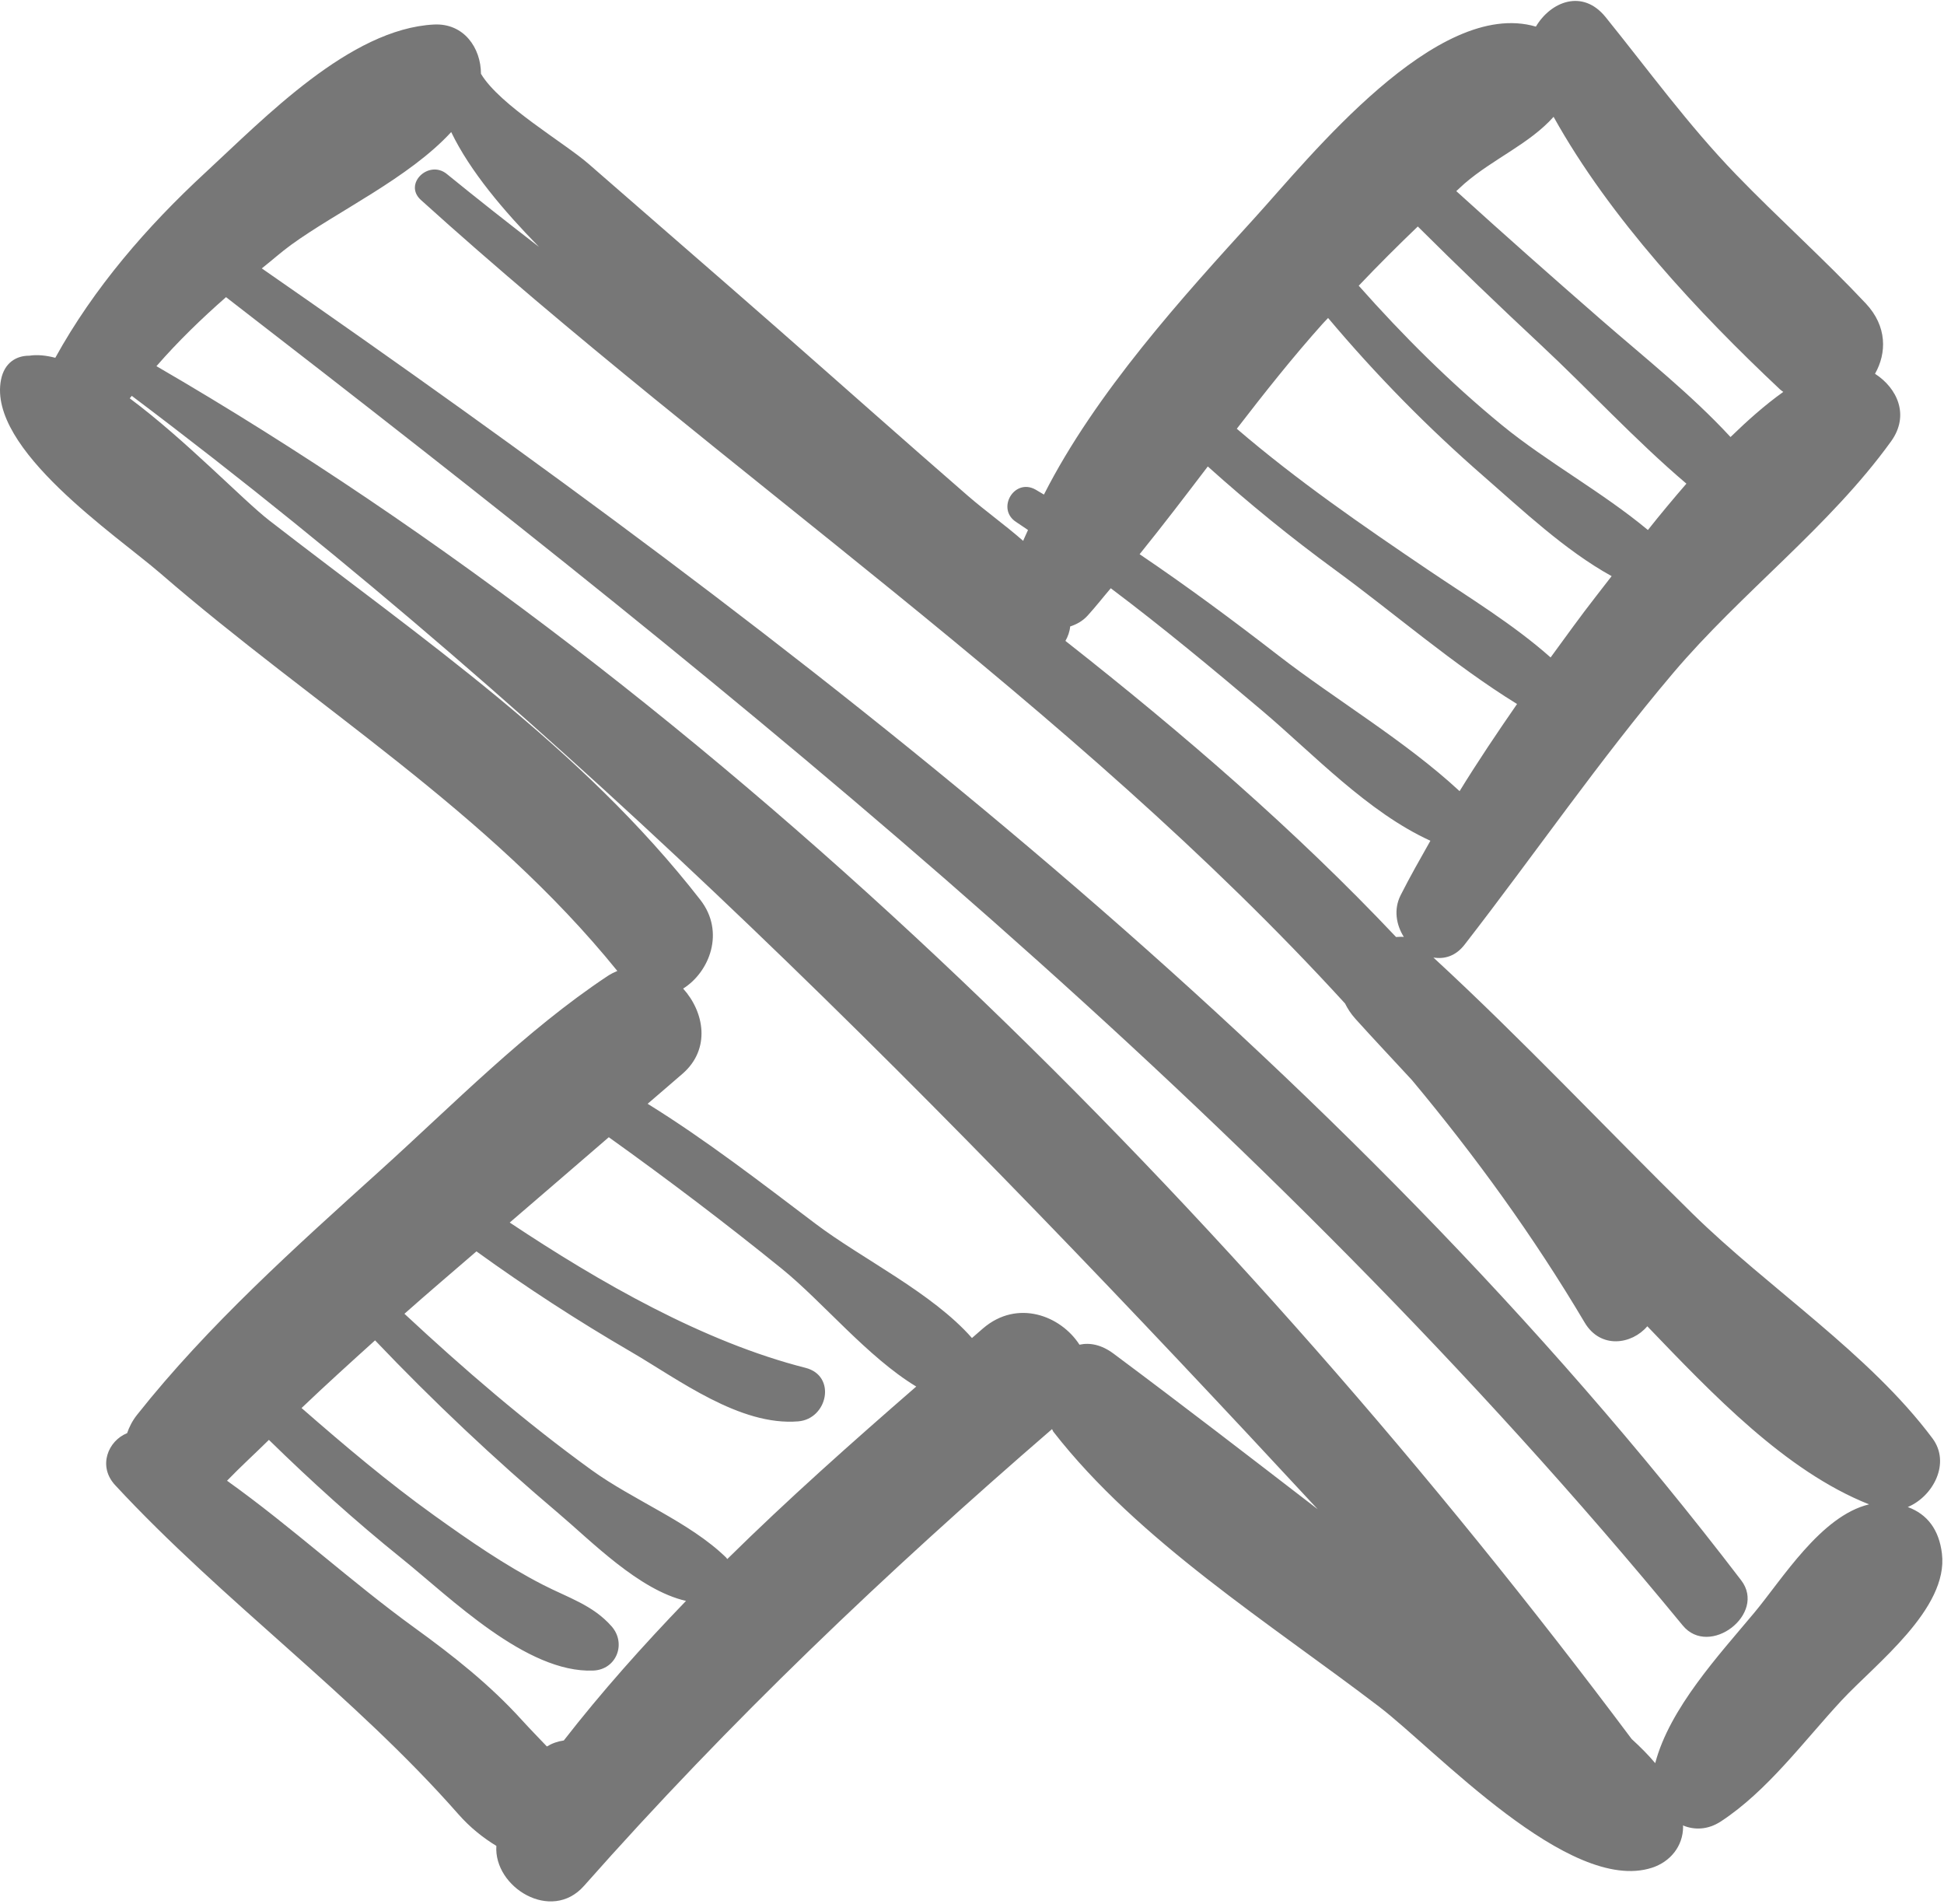 <?xml version="1.0" encoding="UTF-8"?> <svg xmlns="http://www.w3.org/2000/svg" width="192" height="188" viewBox="0 0 192 188" fill="none"> <path d="M188.422 148.809C190.941 147.748 192.676 144.458 190.86 142.026C184.608 133.656 174.646 127.19 167.127 119.805C158.596 111.429 150.385 102.675 141.593 94.57C141.59 94.563 141.583 94.558 141.579 94.55C142.644 94.723 143.755 94.433 144.652 93.276C151.565 84.366 157.933 75.101 165.23 66.479C171.979 58.504 180.703 52.002 186.776 43.576C188.634 40.995 187.375 38.317 185.186 36.907C186.346 34.87 186.397 32.224 184.279 29.967C180.155 25.576 175.642 21.557 171.454 17.225C166.74 12.349 162.826 6.948 158.58 1.692C156.295 -1.136 153.146 0.171 151.693 2.628C141.884 -0.239 129.332 15.568 123.917 21.516C116.894 29.23 108.208 38.771 103.105 48.836C102.822 48.676 102.551 48.497 102.266 48.339C100.155 47.17 98.354 50.278 100.384 51.56C100.776 51.807 101.143 52.084 101.531 52.335C101.382 52.693 101.193 53.048 101.054 53.407C99.28 51.85 97.296 50.437 95.581 48.948C89.264 43.463 83.016 37.898 76.726 32.382C70.547 26.963 64.325 21.592 58.136 16.186C55.738 14.092 49.359 10.403 47.502 7.286C47.501 4.744 45.824 2.268 42.851 2.422C34.567 2.852 26.146 11.63 20.28 17.047C14.505 22.38 9.265 28.434 5.462 35.328C4.549 35.093 3.683 35 2.899 35.123C1.628 35.113 0.434 35.802 0.099 37.5C-1.245 44.334 11.476 52.836 15.853 56.625C31.057 69.79 48.183 80.073 60.971 95.873C60.645 96.011 60.32 96.17 59.999 96.383C51.911 101.75 44.743 109.079 37.567 115.561C29.229 123.09 20.527 130.878 13.533 139.708C13.072 140.29 12.766 140.899 12.553 141.515C10.677 142.265 9.634 144.772 11.373 146.648C22.014 158.13 34.938 167.386 45.259 179.126C46.447 180.477 47.729 181.479 49.023 182.269C48.752 186.349 54.443 189.876 57.677 186.22C72.08 169.941 87.487 155.298 103.906 141.113C103.963 141.196 103.977 141.296 104.04 141.377C112.403 152.128 125.486 160.335 136.213 168.525C141.804 172.794 154.988 187.075 163.161 184.425C164.951 183.844 166.22 182.317 166.232 180.391C166.232 180.343 166.216 180.297 166.216 180.25C167.352 180.716 168.676 180.694 169.964 179.852C174.587 176.824 178.158 171.914 181.89 167.899C185.227 164.31 192.461 158.853 191.796 153.403C191.51 151.053 190.364 149.521 188.422 148.809ZM153.44 11.536C159.007 21.538 167.735 30.866 175.8 38.447C175.906 38.547 176.018 38.609 176.126 38.699C174.286 40.01 172.575 41.544 170.915 43.154C167.028 38.946 162.419 35.303 158.13 31.566C153.324 27.377 148.55 23.157 143.831 18.872C144.106 18.63 144.364 18.367 144.641 18.127C147.482 15.676 151.057 14.207 153.44 11.536ZM140.029 22.364C143.996 26.311 148.033 30.185 152.128 34.006C156.935 38.49 161.519 43.481 166.559 47.758C165.257 49.26 163.983 50.788 162.756 52.334C158.275 48.602 152.769 45.604 148.358 41.994C143.252 37.815 138.571 33.146 134.195 28.212C136.093 26.215 138.041 24.269 140.029 22.364ZM130.642 31.955C130.812 31.764 130.998 31.588 131.17 31.399C135.897 37.016 141.018 42.232 146.57 47.061C150.275 50.284 154.553 54.342 159.174 56.89C158.664 57.55 158.134 58.236 157.632 58.878C156.096 60.844 154.63 62.891 153.146 64.919C149.456 61.643 145.104 59.017 141.043 56.27C134.529 51.865 128.103 47.441 122.153 42.336C124.886 38.789 127.666 35.28 130.642 31.955ZM119.289 46.06C123.317 49.678 127.503 53.086 131.894 56.297C137.681 60.527 143.584 65.664 149.832 69.517C147.876 72.341 145.955 75.196 144.157 78.121C138.8 73.155 131.909 69.096 126.22 64.692C121.748 61.23 117.221 57.876 112.555 54.724C114.848 51.888 117.068 48.975 119.289 46.06ZM105.697 61.859C106.313 61.655 106.911 61.346 107.425 60.781C108.216 59.914 108.942 58.979 109.707 58.086C114.828 61.939 119.766 66.034 124.666 70.181C129.671 74.416 135.09 80.206 141.274 83.018C140.269 84.801 139.25 86.579 138.333 88.399C137.628 89.799 137.898 91.319 138.649 92.515C138.401 92.482 138.138 92.519 137.882 92.523C127.941 81.995 116.82 72.402 105.227 63.285C105.472 62.854 105.646 62.38 105.697 61.859ZM55.683 171.86C55.086 171.943 54.525 172.14 54.015 172.452C53.187 171.583 52.346 170.724 51.539 169.837C48.347 166.324 44.776 163.507 40.944 160.732C34.672 156.191 28.796 150.757 22.423 146.211C23.761 144.825 25.188 143.53 26.559 142.177C30.738 146.263 35.075 150.185 39.633 153.852C44.509 157.776 51.988 165.229 58.595 164.956C60.896 164.86 61.886 162.274 60.404 160.589C58.556 158.487 56.093 157.756 53.628 156.489C49.84 154.543 46.337 152.115 42.883 149.639C38.315 146.367 34.021 142.73 29.783 139.033C32.162 136.763 34.601 134.555 37.043 132.351C42.763 138.356 48.801 144.052 55.134 149.409C58.392 152.164 63.1 157.015 67.754 158.078C63.5 162.49 59.423 167.052 55.683 171.86ZM71.828 153.948C71.782 153.895 71.757 153.836 71.706 153.786C68.096 150.278 62.542 148.137 58.418 145.151C51.925 140.452 45.806 135.187 39.944 129.726C42.29 127.644 44.682 125.616 47.057 123.565C51.976 127.121 57.07 130.425 62.318 133.48C67.035 136.226 73.066 140.822 78.837 140.35C81.742 140.112 82.649 135.849 79.552 135.063C69.504 132.511 59.254 126.645 50.343 120.718C53.615 117.914 56.864 115.1 60.128 112.293C65.946 116.457 71.642 120.766 77.207 125.273C81.275 128.568 85.667 133.989 90.493 136.912C84.16 142.416 77.841 148.017 71.828 153.948ZM109.987 133.667C108.786 132.771 107.631 132.555 106.615 132.779C104.765 129.906 100.48 128.258 97.086 131.171C96.724 131.482 96.358 131.808 95.996 132.12C92.065 127.649 85.147 124.309 80.599 120.877C75.171 116.779 69.755 112.577 63.964 108.991C65.114 107.994 66.283 107.009 67.427 106.009C70.217 103.569 69.557 99.925 67.471 97.616C70.068 95.987 71.642 92.033 69.168 88.853C57.365 73.693 41.639 63.053 26.606 51.4C23.954 49.344 18.344 43.448 12.813 39.332C12.877 39.247 12.951 39.173 13.016 39.088C56.445 71.783 93.607 109.614 130.143 149.025C123.448 143.871 116.758 138.713 109.987 133.667ZM173.251 159.259C169.798 163.395 164.902 168.673 163.479 174.099C162.8 173.285 162 172.493 161.151 171.714C122.271 119.773 71.958 68.941 15.452 36.156C17.572 33.72 19.892 31.474 22.323 29.341C73.932 69.207 124.578 109.88 166.195 160.502C168.836 163.714 174.504 159.358 171.97 156.046C132.463 104.367 79.067 63.422 25.856 26.502C26.826 25.739 27.737 24.915 28.738 24.187C33.309 20.866 40.391 17.577 44.563 13.04C46.43 16.92 49.753 20.817 53.236 24.381C50.155 22 47.107 19.606 44.133 17.182C42.357 15.734 39.811 18.153 41.57 19.745C71.239 46.571 105.791 69.472 132.844 99.087C133.092 99.584 133.408 100.091 133.875 100.61C135.707 102.644 137.597 104.636 139.454 106.654C145.697 114.134 151.449 122.055 156.507 130.587C158.08 133.241 161.174 132.756 162.697 130.961C169.101 137.62 176.332 145.265 184.599 148.545C179.836 149.684 176.032 155.928 173.251 159.259Z" fill="#777777"></path> </svg> 